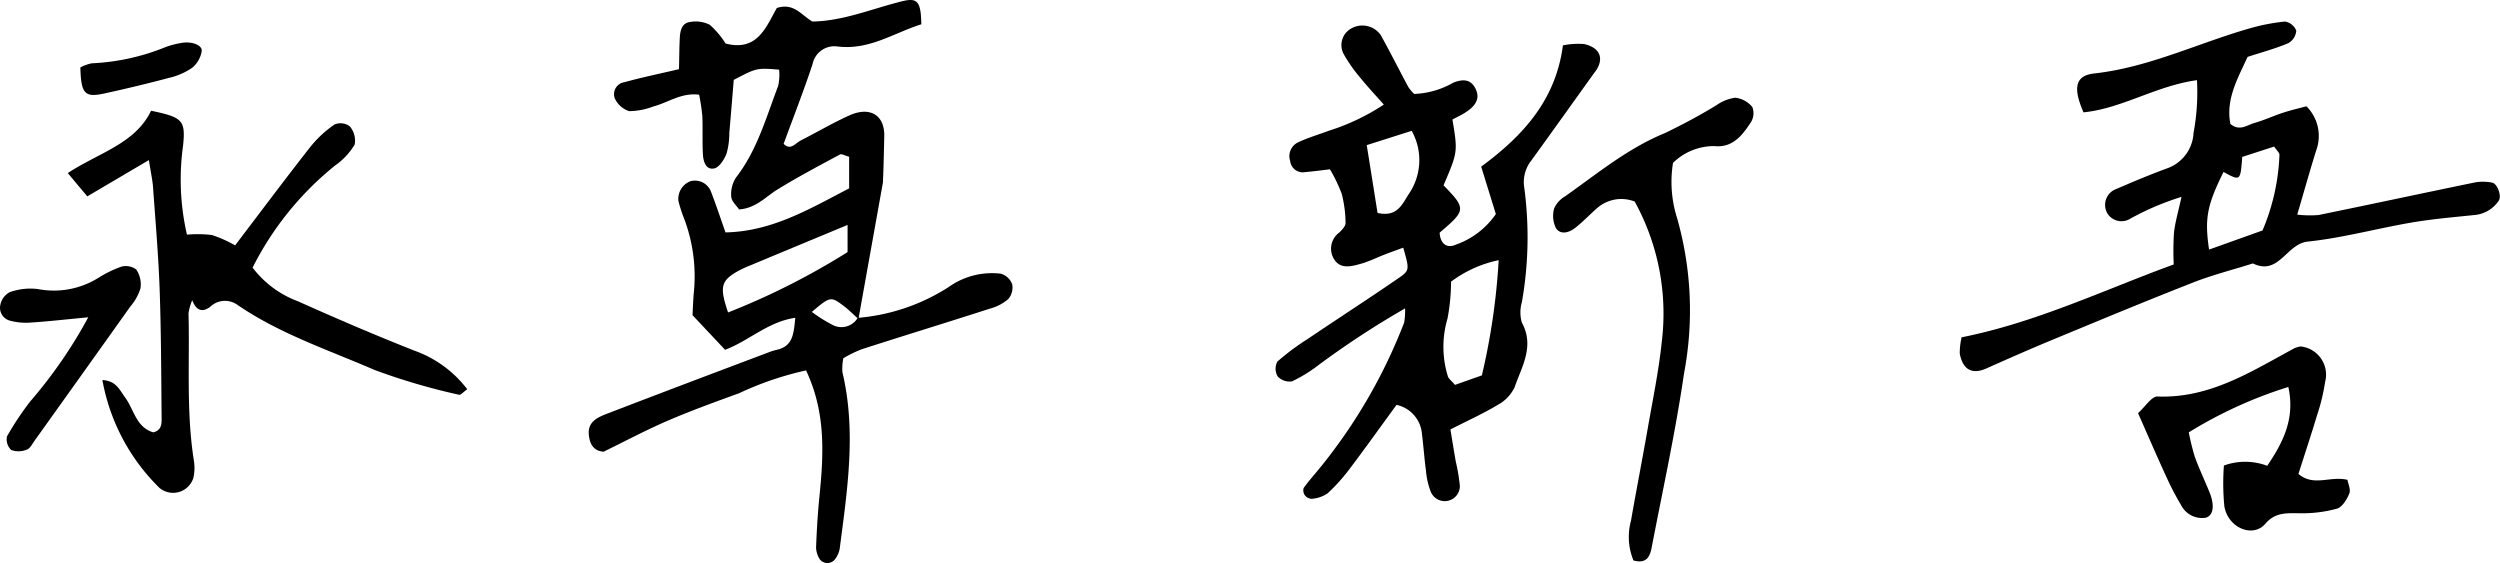 <svg id="グループ_18296" data-name="グループ 18296" xmlns="http://www.w3.org/2000/svg" xmlns:xlink="http://www.w3.org/1999/xlink" width="187.291" height="42.178" viewBox="0 0 187.291 42.178">
  <defs>
    <clipPath id="clip-path">
      <rect id="長方形_12258" data-name="長方形 12258" width="187.291" height="42.178" fill="none"/>
    </clipPath>
  </defs>
  <g id="グループ_18295" data-name="グループ 18295" transform="translate(0 0)" clip-path="url(#clip-path)">
    <path id="パス_18764" data-name="パス 18764" d="M6.427,26.435a15.025,15.025,0,0,0,4.286,8.094,1.591,1.591,0,0,0,2.533-.768,3.437,3.437,0,0,0,.041-1.253c-.587-3.675-.312-7.378-.407-11.069a4.027,4.027,0,0,1,.278-.979c.352.9.847.858,1.34.5a1.6,1.6,0,0,1,2.035-.16c3.165,2.174,6.8,3.373,10.279,4.882a47.619,47.619,0,0,0,6.344,1.862c.115.032.3-.2.606-.414a8.611,8.611,0,0,0-3.941-2.885c-2.942-1.16-5.849-2.407-8.731-3.7a7.588,7.588,0,0,1-3.41-2.526,23.189,23.189,0,0,1,6.193-7.66A5.055,5.055,0,0,0,25.33,8.793a1.638,1.638,0,0,0-.377-1.367,1.161,1.161,0,0,0-1.136-.13A8.445,8.445,0,0,0,22,8.983c-1.888,2.406-3.72,4.858-5.63,7.369a9.2,9.2,0,0,0-1.735-.776,9.039,9.039,0,0,0-1.872-.028,18.408,18.408,0,0,1-.287-6.7c.187-1.876-.048-2.09-2.4-2.583C8.889,8.739,6.17,9.4,3.836,10.935c.567.679.993,1.188,1.461,1.745,1.506-.886,2.84-1.674,4.615-2.718.162,1.037.274,1.532.31,2.033.18,2.528.4,5.056.493,7.589.113,3.167.119,6.339.148,9.509,0,.493.086,1.086-.62,1.267-1.3-.384-1.446-1.716-2.116-2.62-.4-.534-.649-1.243-1.7-1.3" transform="translate(1.243 2.031)"/>
    <path id="パス_18765" data-name="パス 18765" d="M.784,19.151a4.581,4.581,0,0,0,1.551.131c1.251-.081,2.5-.224,4.277-.392a35.236,35.236,0,0,1-4.346,6.3A22.621,22.621,0,0,0,.525,27.807a1.084,1.084,0,0,0,.316,1.022,1.58,1.58,0,0,0,1.175-.03c.25-.09.414-.448.6-.7q3.581-5.005,7.15-10.018a3.845,3.845,0,0,0,.759-1.363,2,2,0,0,0-.31-1.4A1.287,1.287,0,0,0,9.08,15.1a8.524,8.524,0,0,0-1.695.825,6.306,6.306,0,0,1-4.543.85,4.565,4.565,0,0,0-2.132.241,1.386,1.386,0,0,0-.681.923,1,1,0,0,0,.755,1.213" transform="translate(0 4.881)"/>
    <path id="パス_18766" data-name="パス 18766" d="M13.637,3.055c.068-.458-.767-.765-1.535-.613a6.065,6.065,0,0,0-1.213.323,16.615,16.615,0,0,1-5.5,1.2,3.164,3.164,0,0,0-.842.309c.052,1.965.32,2.274,1.8,1.95q2.455-.536,4.885-1.18a4.975,4.975,0,0,0,1.7-.751,2.057,2.057,0,0,0,.707-1.237" transform="translate(1.473 0.779)"/>
    <path id="パス_18767" data-name="パス 18767" d="M65.02,21.266a1.274,1.274,0,0,0-.85-.764,5.585,5.585,0,0,0-3.9,1.005,14.868,14.868,0,0,1-6.74,2.3c-.011.026-.017.054-.028.081l0,0-.037-.066.037.066.03-.077a31.322,31.322,0,0,0,1.817-10.142,31.256,31.256,0,0,1-1.819,10.143l1.819-10.143c.05-1.159.074-2.319.1-3.48.03-1.576-1.082-2.23-2.6-1.549C51.6,9.2,50.419,9.9,49.2,10.519c-.407.207-.769.785-1.29.257.736-2.01,1.506-3.974,2.168-5.973a1.665,1.665,0,0,1,1.886-1.319c2.365.289,4.225-1.029,6.262-1.664C58.194.107,57.941-.189,56.79.094c-2.246.553-4.408,1.484-6.727,1.519C49.239,1.136,48.67.183,47.4.6c-.8,1.4-1.439,3.284-3.84,2.66a6.39,6.39,0,0,0-1.182-1.4,2.316,2.316,0,0,0-1.486-.211c-.632.085-.735.677-.763,1.218-.036.71-.037,1.421-.058,2.316-1.468.344-2.8.616-4.1.979a.9.9,0,0,0-.712,1.2,1.757,1.757,0,0,0,1.086.964,5.171,5.171,0,0,0,1.819-.355c1.09-.281,2.067-1.045,3.415-.877a15.177,15.177,0,0,1,.24,1.6c.041.951-.008,1.9.042,2.854.028.528.212,1.2.847,1.07.375-.074.747-.662.922-1.1a5.558,5.558,0,0,0,.211-1.565c.12-1.356.228-2.714.332-3.967,1.729-.911,1.732-.9,3.4-.768a3.987,3.987,0,0,1-.07,1.213c-.9,2.354-1.57,4.816-3.159,6.866a2.283,2.283,0,0,0-.359,1.439c.023.348.4.673.589.955,1.283-.1,1.988-.951,2.872-1.494,1.521-.937,3.106-1.773,4.681-2.623.126-.068.371.085.69.169v2.368c-2.991,1.557-5.792,3.23-9.262,3.3-.388-1.1-.714-2.088-1.09-3.057a1.282,1.282,0,0,0-1.533-.779,1.413,1.413,0,0,0-.9,1.508,12.338,12.338,0,0,0,.5,1.5,12.254,12.254,0,0,1,.653,5.3c-.057.617-.074,1.237-.1,1.731.9.955,1.666,1.77,2.438,2.593,1.822-.693,3.208-2.1,5.261-2.4-.121,1.182-.164,2.129-1.39,2.4a4.233,4.233,0,0,0-.606.189C42.74,27.922,38.7,29.446,34.663,31c-.69.266-1.427.6-1.349,1.535.056.655.3,1.243,1.106,1.307,1.606-.783,3.183-1.625,4.819-2.329,1.745-.752,3.538-1.4,5.326-2.05a23.786,23.786,0,0,1,5.024-1.712c1.5,3.167,1.319,6.314,1,9.482-.128,1.259-.2,2.525-.249,3.79a1.738,1.738,0,0,0,.282.881.726.726,0,0,0,.527.278.751.751,0,0,0,.559-.222,1.855,1.855,0,0,0,.4-.836c.571-4.405,1.261-8.81.205-13.243a4,4,0,0,1,.07-1.046,9.975,9.975,0,0,1,1.361-.666c3.212-1.032,6.438-2.023,9.65-3.056a3.432,3.432,0,0,0,1.353-.716,1.332,1.332,0,0,0,.281-1.126M43.748,23.408c-.626-1.839-.532-2.329.553-2.991a8.135,8.135,0,0,1,1.131-.542c2.319-.971,4.64-1.932,7.268-3.024v2.035a54.061,54.061,0,0,1-8.953,4.522m7.808.923a11.326,11.326,0,0,1-1.532-.963c1.351-1.145,1.412-1.171,2.308-.508.4.291.745.645,1.115.977a1.421,1.421,0,0,1-1.891.494" transform="translate(10.797 0)"/>
    <path id="パス_18768" data-name="パス 18768" d="M48.557,18.04Z" transform="translate(15.74 5.847)"/>
    <path id="パス_18769" data-name="パス 18769" d="M96.122,4.892c.686-.955.372-1.8-.855-2.063a5.889,5.889,0,0,0-1.572.1c-.532,4.061-2.944,6.748-6.125,9.086.377,1.217.744,2.4,1.1,3.553a6.072,6.072,0,0,1-3,2.292c-.7.315-1.175-.107-1.21-.9,1.985-1.683,1.994-1.794.29-3.545,1.071-2.5,1.071-2.5.667-4.931.315-.169.685-.336,1.02-.557.832-.55,1.051-1.115.685-1.8-.381-.71-.981-.653-1.627-.409a6.384,6.384,0,0,1-2.944.851,3.368,3.368,0,0,1-.433-.51c-.7-1.3-1.357-2.615-2.072-3.9a1.68,1.68,0,0,0-2.232-.482,1.418,1.418,0,0,0-.526,1.936A11.224,11.224,0,0,0,78.552,5.4c.506.629,1.063,1.217,1.724,1.965a16.246,16.246,0,0,1-4.13,1.964c-.788.3-1.607.53-2.36.9a1.149,1.149,0,0,0-.524,1.369.951.951,0,0,0,1.137.824c.6-.049,1.2-.132,1.842-.207a11.694,11.694,0,0,1,.882,1.834,9.044,9.044,0,0,1,.287,2.178c.007.245-.275.544-.493.743a1.487,1.487,0,0,0-.352,2c.479.757,1.315.512,2.021.314.595-.168,1.155-.452,1.732-.675.465-.18.935-.347,1.414-.524.458,1.629.5,1.692-.332,2.268-2.262,1.557-4.568,3.047-6.844,4.583A17.92,17.92,0,0,0,72.3,26.622a1.142,1.142,0,0,0,.023,1.106A1.205,1.205,0,0,0,73.4,28.1a10.711,10.711,0,0,0,1.888-1.147,65.951,65.951,0,0,1,6.582-4.318A5.478,5.478,0,0,1,81.8,23.7a40.06,40.06,0,0,1-6.337,10.915c-.4.491-.824.957-1.188,1.471a.615.615,0,0,0,.09.553.678.678,0,0,0,.526.261,2.465,2.465,0,0,0,1.173-.408,13.676,13.676,0,0,0,1.684-1.878c1.189-1.573,2.333-3.181,3.48-4.751a2.416,2.416,0,0,1,1.9,2.124c.117.944.184,1.895.31,2.836a5.54,5.54,0,0,0,.348,1.525,1.131,1.131,0,0,0,2.187-.424,14.406,14.406,0,0,0-.315-1.86c-.139-.809-.269-1.619-.392-2.362,1.324-.674,2.472-1.19,3.542-1.837a2.945,2.945,0,0,0,1.27-1.327c.53-1.547,1.506-3.068.542-4.836a2.731,2.731,0,0,1,0-1.535,27.963,27.963,0,0,0,.185-8.529,2.612,2.612,0,0,1,.51-2.067c1.611-2.221,3.2-4.456,4.8-6.683M82.148,14.066c-.511.793-.87,1.744-2.341,1.419-.248-1.547-.5-3.163-.81-5.081l3.367-1.071a4.487,4.487,0,0,1-.216,4.732m5.474,13.588-2.014.712c-.283-.334-.483-.467-.534-.645a7.482,7.482,0,0,1-.026-4.322,15.043,15.043,0,0,0,.266-2.767,9.034,9.034,0,0,1,3.567-1.609,49.712,49.712,0,0,1-1.259,8.631" transform="translate(23.394 0.469)"/>
    <path id="パス_18770" data-name="パス 18770" d="M102.79,6.223a1.919,1.919,0,0,0-1.275-.694,3.194,3.194,0,0,0-1.408.561,43.983,43.983,0,0,1-3.886,2.1c-2.777,1.139-5.048,3.032-7.455,4.727a1.968,1.968,0,0,0-.821.915,2.064,2.064,0,0,0,.131,1.453c.326.531.959.361,1.389.037.588-.441,1.094-.989,1.649-1.474a2.743,2.743,0,0,1,2.867-.542,17.391,17.391,0,0,1,2.029,10.511c-.229,2.194-.681,4.366-1.061,6.543-.4,2.284-.843,4.56-1.243,6.846a4.637,4.637,0,0,0,.181,2.987c1,.281,1.242-.318,1.367-.968.834-4.347,1.789-8.678,2.426-13.055a25.261,25.261,0,0,0-.52-11.615,8.975,8.975,0,0,1-.309-4.143,4.381,4.381,0,0,1,3.084-1.259c1.394.144,2.107-.809,2.749-1.782a1.277,1.277,0,0,0,.107-1.152" transform="translate(28.484 1.792)"/>
    <path id="パス_18771" data-name="パス 18771" d="M150.779,13.29a3.624,3.624,0,0,0-1.241-.03c-3.927.806-7.848,1.651-11.777,2.454a7.96,7.96,0,0,1-1.6-.03c.52-1.768.944-3.287,1.414-4.792a3.133,3.133,0,0,0-.727-3.325c-.62.168-1.218.306-1.8.5-.7.23-1.377.55-2.087.748-.555.155-1.114.655-1.809.075-.356-1.842.542-3.391,1.29-5.022,1.058-.344,2.08-.618,3.046-1.026a1.18,1.18,0,0,0,.6-.936,1.1,1.1,0,0,0-.844-.686,14.91,14.91,0,0,0-2.77.548c-3.84,1.112-7.477,2.895-11.525,3.342-1.413.156-1.61,1.061-.8,2.913,2.889-.289,5.434-1.99,8.5-2.411a16.6,16.6,0,0,1-.257,3.95,2.969,2.969,0,0,1-1.945,2.644c-1.286.469-2.549,1-3.806,1.544a1.27,1.27,0,0,0-.724,1.807,1.24,1.24,0,0,0,1.631.49,20.351,20.351,0,0,1,3.941-1.691c-.238,1.1-.475,1.89-.563,2.692a21.814,21.814,0,0,0-.019,2.37c-5.338,1.954-10.3,4.342-15.89,5.459a5.121,5.121,0,0,0-.139,1.225c.24,1.229.943,1.578,2.009,1.1,1.634-.731,3.273-1.451,4.926-2.136,3.505-1.45,7-2.908,10.535-4.292,1.461-.572,2.994-.96,4.493-1.433,1.936.953,2.505-1.467,4.1-1.635,2.609-.273,5.171-.98,7.765-1.425,1.557-.267,3.138-.4,4.71-.565a2.429,2.429,0,0,0,1.846-1.084c.228-.332-.109-1.283-.5-1.341m-17.206,3.582-4,1.431c-.347-2.341-.148-3.333,1.084-5.816,1.266.69,1.266.69,1.4-1.127l2.393-.775c.2.3.4.467.395.625a15.948,15.948,0,0,1-1.269,5.661" transform="translate(35.94 0.394)"/>
    <path id="パス_18772" data-name="パス 18772" d="M132.979,29.157c.458-1.439.953-2.928,1.406-4.431a14.634,14.634,0,0,0,.591-2.452A2.127,2.127,0,0,0,133.13,19.6a2.638,2.638,0,0,0-.422.12c-3.238,1.744-6.356,3.784-10.289,3.631-.433-.017-.9.747-1.455,1.246.791,1.786,1.414,3.236,2.074,4.669a21.375,21.375,0,0,0,1.167,2.248,1.75,1.75,0,0,0,1.851.914c.561-.179.663-.928.253-1.927-.361-.879-.767-1.741-1.092-2.634a17.3,17.3,0,0,1-.45-1.83,32.792,32.792,0,0,1,7.456-3.4c.528,2.393-.416,4.182-1.581,5.906a4.663,4.663,0,0,0-3.244-.02,17.8,17.8,0,0,0,.033,3.061c.286,1.631,2.149,2.379,3.072,1.3.745-.875,1.611-.791,2.579-.785a9.942,9.942,0,0,0,2.779-.342c.4-.114.748-.693.931-1.139.122-.3-.089-.73-.14-1.024-1.31-.315-2.505.536-3.672-.442" transform="translate(39.21 6.353)"/>
  </g>
</svg>
